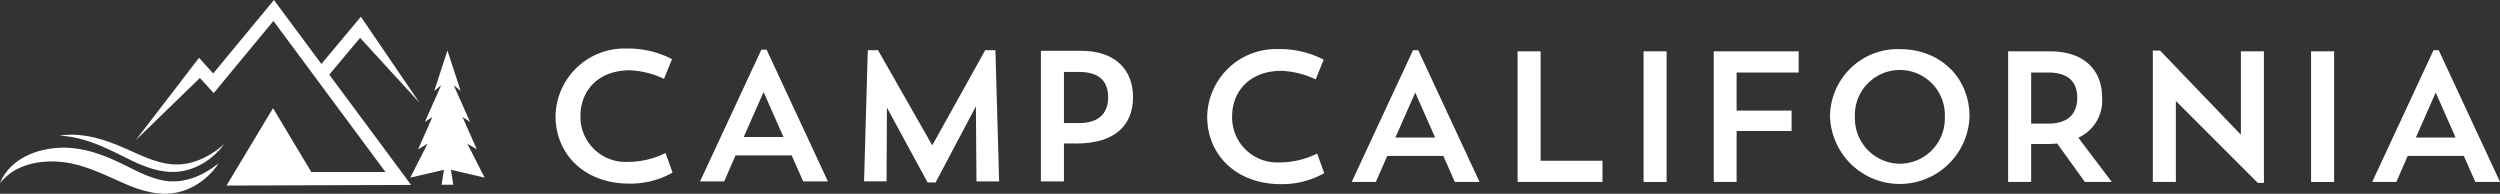 <svg xmlns="http://www.w3.org/2000/svg" width="334.887" height="25.951" viewBox="0 0 334.887 25.951">
  <rect x="0" y="0" width="334.887" height="25.951" fill="#333333" stroke="none"/>
  <g id="internal-logo" transform="translate(-490.395 -29.44)">
    <g id="Group_459" data-name="Group 459" transform="translate(490.396 29.44)">
      <path id="Path_379" data-name="Path 379" d="M356.606,334.684l5.126,8.558h9.937L356.657,323l-8,9.671-1.847-2.032-8.6,8.34,8.483-11.04,1.9,2.095,8.133-9.835,6.354,8.567,5.292-6.328,7.853,11.518-7.96-8.691-4.125,4.93L375.1,344.97l-24.73.086Z" transform="translate(-320.032 -320.198)" fill="#fff"/>
      <path id="Path_380" data-name="Path 380" d="M314.682,379.769l-.187.275c-.03.045-.066.095-.107.148l-.134.177c-.047.065-.1.131-.162.2s-.12.149-.191.227a9.421,9.421,0,0,1-1.105,1.071c-.057.05-.119.1-.181.144l-.19.146c-.065.05-.134.1-.2.144s-.138.1-.211.146l-.223.141-.115.072-.119.068-.245.138-.258.13-.132.066-.137.061c-.092.04-.184.082-.28.123-.192.073-.389.154-.6.216s-.421.124-.642.182l-.342.069c-.058.01-.116.024-.174.032l-.177.023-.179.023-.09.011-.091.007-.367.025c-.123,0-.246,0-.372.005s-.251,0-.377-.009-.254-.01-.38-.025-.255-.023-.383-.04l-.384-.056c-.129-.021-.256-.047-.385-.071a13.979,13.979,0,0,1-1.54-.406c-.512-.165-1.018-.359-1.521-.568s-.991-.432-1.482-.651-.985-.44-1.482-.658c-.248-.105-.495-.216-.739-.314l-.366-.152-.363-.143-.18-.072-.18-.066-.358-.133c-.119-.043-.238-.081-.356-.122s-.235-.083-.353-.117a15.445,15.445,0,0,0-2.739-.619c-.111-.014-.221-.021-.331-.033s-.219-.022-.328-.031c-.217-.008-.432-.021-.645-.029-.427-.007-.843,0-1.244.036a10.677,10.677,0,0,0-2.2.4,8.087,8.087,0,0,0-1.718.726,6.924,6.924,0,0,0-1.826,1.5c-.072.081-.121.147-.157.189l-.054.065.032-.078c.022-.051.05-.13.1-.229a5.958,5.958,0,0,1,.466-.846l.044-.068.047-.068.1-.141c.035-.048.073-.095.111-.144s.077-.1.119-.149l.13-.152.141-.153c.047-.053.1-.1.152-.156s.106-.106.162-.157a7.874,7.874,0,0,1,1.711-1.205,10.207,10.207,0,0,1,2.391-.889,11.993,11.993,0,0,1,1.4-.249c.244-.025.494-.043.747-.064.127-.006.254-.007.383-.011s.259-.008.389-.006a13.9,13.9,0,0,1,3.222.438c.137.031.271.072.406.109s.272.076.407.117l.4.13.2.066.2.072.4.146.4.156c.268.1.528.218.793.33.524.23,1.034.467,1.527.707s.975.485,1.425.706.9.432,1.339.617.869.347,1.292.483a9.54,9.54,0,0,0,1.243.316c.1.019.2.039.3.05s.2.029.3.04l.294.024.073.006h.073l.144,0,.144,0c.048,0,.095,0,.142,0l.281-.009c.188-.018.374-.029.555-.057s.359-.058.535-.088c.087-.019.173-.04.258-.059l.127-.029.125-.035.246-.067.238-.076.117-.038.114-.042.224-.082c.074-.028.145-.059.216-.088s.142-.057.21-.088l.2-.092c.066-.03.132-.059.194-.092a10.931,10.931,0,0,0,1.265-.73c.085-.055.162-.112.236-.163s.144-.1.206-.148l.174-.131c.054-.04.1-.076.144-.111Z" transform="translate(-285.399 -357.894)" fill="#fff"/>
      <path id="Path_381" data-name="Path 381" d="M330.591,373.858l-.146.194-.081.107c-.03.04-.065.08-.1.126-.075.089-.159.2-.263.308l-.162.179c-.057.063-.121.125-.186.191-.128.135-.28.27-.44.419a9.552,9.552,0,0,1-1.19.9,8.876,8.876,0,0,1-1.634.82c-.078.03-.157.055-.237.083l-.12.041c-.041.014-.081.028-.122.039l-.251.071c-.042.012-.084.025-.127.035l-.13.03-.263.06-.272.045-.138.022-.069.011-.07.007-.282.028c-.095.011-.19.013-.286.017l-.29.009-.292-.007-.148,0c-.05,0-.1-.007-.148-.011l-.3-.024c-.1-.01-.2-.025-.3-.037-.2-.023-.4-.064-.6-.1a11.84,11.84,0,0,1-1.2-.308c-.2-.059-.4-.131-.595-.2l-.3-.111-.148-.056-.146-.06c-.393-.156-.77-.328-1.139-.5s-.719-.349-1.066-.52c-.692-.343-1.356-.672-1.992-.969-.159-.076-.317-.147-.472-.218s-.309-.142-.461-.206-.3-.132-.451-.193l-.44-.178c-.072-.031-.144-.057-.215-.084l-.213-.079-.209-.078c-.069-.026-.138-.048-.206-.071l-.4-.137-.389-.117-.188-.057c-.062-.019-.124-.033-.185-.049l-.357-.093c-.115-.033-.23-.053-.34-.077l-.321-.07c-.052-.012-.1-.02-.153-.029l-.148-.025-.28-.048c-.045-.007-.089-.016-.132-.021l-.127-.015-.235-.029c-.149-.018-.282-.037-.4-.042l-.293-.022-.243-.019.241-.03.294-.035c.116-.017.251-.023.4-.031l.241-.013.13-.007c.044,0,.09,0,.136,0h.445c.053,0,.106,0,.16,0l.337.02c.116.008.237.011.359.027l.379.042c.065.008.132.013.2.024l.2.032c.136.022.275.044.417.069l.432.09c.073.016.148.03.223.048l.225.056.229.057c.077.019.155.039.232.062l.473.137c.16.048.32.1.484.155s.327.111.494.17.335.119.5.185c.676.255,1.371.55,2.082.866.355.157.717.324,1.074.484s.723.319,1.094.467l.138.056.139.053.276.106c.185.065.367.135.549.193.364.125.726.225,1.083.315.179.039.356.085.533.113.088.015.176.034.263.047l.262.036c.043.005.087.013.13.018l.129.011.257.023.254.01c.084,0,.168.008.251,0l.248,0h.062l.061,0,.122-.01.241-.019.239-.032.118-.015c.039-.006.078-.014.116-.021l.231-.042c.038-.006.076-.015.114-.024l.113-.026c.074-.018.149-.033.222-.052a9.49,9.49,0,0,0,1.6-.574,10.8,10.8,0,0,0,1.247-.683c.175-.117.341-.223.487-.331.073-.054.145-.1.211-.154l.188-.145c.12-.09.22-.178.31-.251.044-.037.087-.071.123-.1l.1-.088Z" transform="translate(-300.558 -354.572)" fill="#fff"/>
      <path id="Path_382" data-name="Path 382" d="M455.024,356.88l-2.311-4.543,1.267.757-1.92-4.338,1.007.655-2.181-4.911.932.778-1.771-5.423-1.771,5.423.932-.778-2.181,4.911,1.007-.655-1.92,4.338,1.268-.757-2.311,4.543,4.5-1.044h.006l-.319,2h1.573l-.318-2Z" transform="translate(-390.109 -333.089)" fill="#fff"/>
    </g>
    <g id="Group_461" data-name="Group 461" transform="translate(564.813 35.943)">
      <line id="Line_17" data-name="Line 17" x1="0.001" y2="0.002" transform="translate(123.764 15.101)" fill="#fff"/>
      <path id="Path_383" data-name="Path 383" d="M152.807,374.558a11.485,11.485,0,0,1-5.823,1.469c-5.922,0-9.855-3.882-9.855-9.058a9.219,9.219,0,0,1,9.432-9.033,12.763,12.763,0,0,1,6.171,1.418l-1.07,2.638a12,12,0,0,0-4.579-1.145c-4.106,0-6.619,2.588-6.619,6.171a6.038,6.038,0,0,0,6.321,6.1,11.246,11.246,0,0,0,5.076-1.195Z" transform="translate(-137.129 -357.936)" fill="#fff"/>
      <path id="Path_384" data-name="Path 384" d="M177.843,375.87h-3.235l8.212-17.644h.7l8.213,17.644H188.42l-1.543-3.485h-7.515Zm2.613-5.948h5.325l-2.663-6.022Z" transform="translate(-155.25 -358.076)" fill="#fff"/>
      <path id="Path_385" data-name="Path 385" d="M235.238,375.939H232.2l-.074-10.054-5.4,10.2h-1.071l-5.449-10.029-.049,9.88h-3.012l.5-17.569h1.368l7.266,12.741,7.093-12.741h1.368Z" transform="translate(-175.817 -358.146)" fill="#fff"/>
      <path id="Path_386" data-name="Path 386" d="M266.087,370.932v5.077H263V358.514h5.35c4.653,0,6.993,2.563,6.993,6.221s-2.315,6.2-7.59,6.2Zm0-9.581v6.843h2.04c2.887,0,3.882-1.543,3.882-3.459s-.97-3.384-3.882-3.384Z" transform="translate(-197.986 -358.215)" fill="#fff"/>
    </g>
    <g id="Group_460" data-name="Group 460" transform="translate(652.104 36.018)">
      <path id="Path_387" data-name="Path 387" d="M152.807,420.7a11.484,11.484,0,0,1-5.823,1.469c-5.923,0-9.855-3.882-9.855-9.058a9.219,9.219,0,0,1,9.432-9.033,12.769,12.769,0,0,1,6.171,1.418l-1.07,2.638a12.006,12.006,0,0,0-4.579-1.145c-4.106,0-6.618,2.588-6.618,6.171a6.038,6.038,0,0,0,6.32,6.1,11.243,11.243,0,0,0,5.076-1.195Z" transform="translate(-137.129 -404.081)" fill="#fff"/>
      <path id="Path_388" data-name="Path 388" d="M177.843,422.014h-3.236l8.214-17.644h.7l8.212,17.644h-3.31l-1.543-3.485h-7.514Zm2.614-5.948h5.324l-2.662-6.023Z" transform="translate(-155.249 -404.221)" fill="#fff"/>
      <path id="Path_389" data-name="Path 389" d="M217.63,404.657h3.085v14.658H229v2.837H217.63Z" transform="translate(-176.05 -404.359)" fill="#fff"/>
      <path id="Path_390" data-name="Path 390" d="M250.3,404.657h3.085v17.5H250.3Z" transform="translate(-191.844 -404.359)" fill="#fff"/>
      <path id="Path_391" data-name="Path 391" d="M268.5,404.657h11.373v2.838h-8.311v5.1h7.365v2.737h-7.365v6.819H268.5Z" transform="translate(-200.644 -404.359)" fill="#fff"/>
      <path id="Path_392" data-name="Path 392" d="M307.985,404.081c5.425,0,9.357,3.807,9.357,9.033a9.35,9.35,0,0,1-18.689,0A9.085,9.085,0,0,1,307.985,404.081Zm.024,15.354a6.055,6.055,0,0,0,6.023-6.272,6.028,6.028,0,1,0-12.045,0A6.085,6.085,0,0,0,308.009,419.435Z" transform="translate(-215.223 -404.081)" fill="#fff"/>
      <path id="Path_393" data-name="Path 393" d="M344.846,404.657h5.6c4.653,0,6.992,2.564,6.992,6.222a5.468,5.468,0,0,1-3.185,5.35l4.479,5.923h-3.608L351.416,417a15.679,15.679,0,0,1-1.568.074h-1.916v5.077h-3.086Zm3.086,2.838v6.844h2.29c2.886,0,3.882-1.543,3.882-3.46s-.971-3.384-3.882-3.384Z" transform="translate(-237.557 -404.359)" fill="#fff"/>
      <path id="Path_394" data-name="Path 394" d="M382.375,404.466h.97l10.825,11.273V404.565h3.086v17.62h-.821L385.461,411.21v10.85h-3.086Z" transform="translate(-255.702 -404.267)" fill="#fff"/>
      <path id="Path_395" data-name="Path 395" d="M423.414,404.657H426.5v17.5h-3.085Z" transform="translate(-275.544 -404.359)" fill="#fff"/>
      <path id="Path_396" data-name="Path 396" d="M442.5,422.014h-3.234l8.211-17.644h.7l8.214,17.644h-3.31l-1.543-3.485h-7.515Zm2.613-5.948h5.326l-2.664-6.023Z" transform="translate(-283.207 -404.221)" fill="#fff"/>
    </g>
  </g>
</svg>
